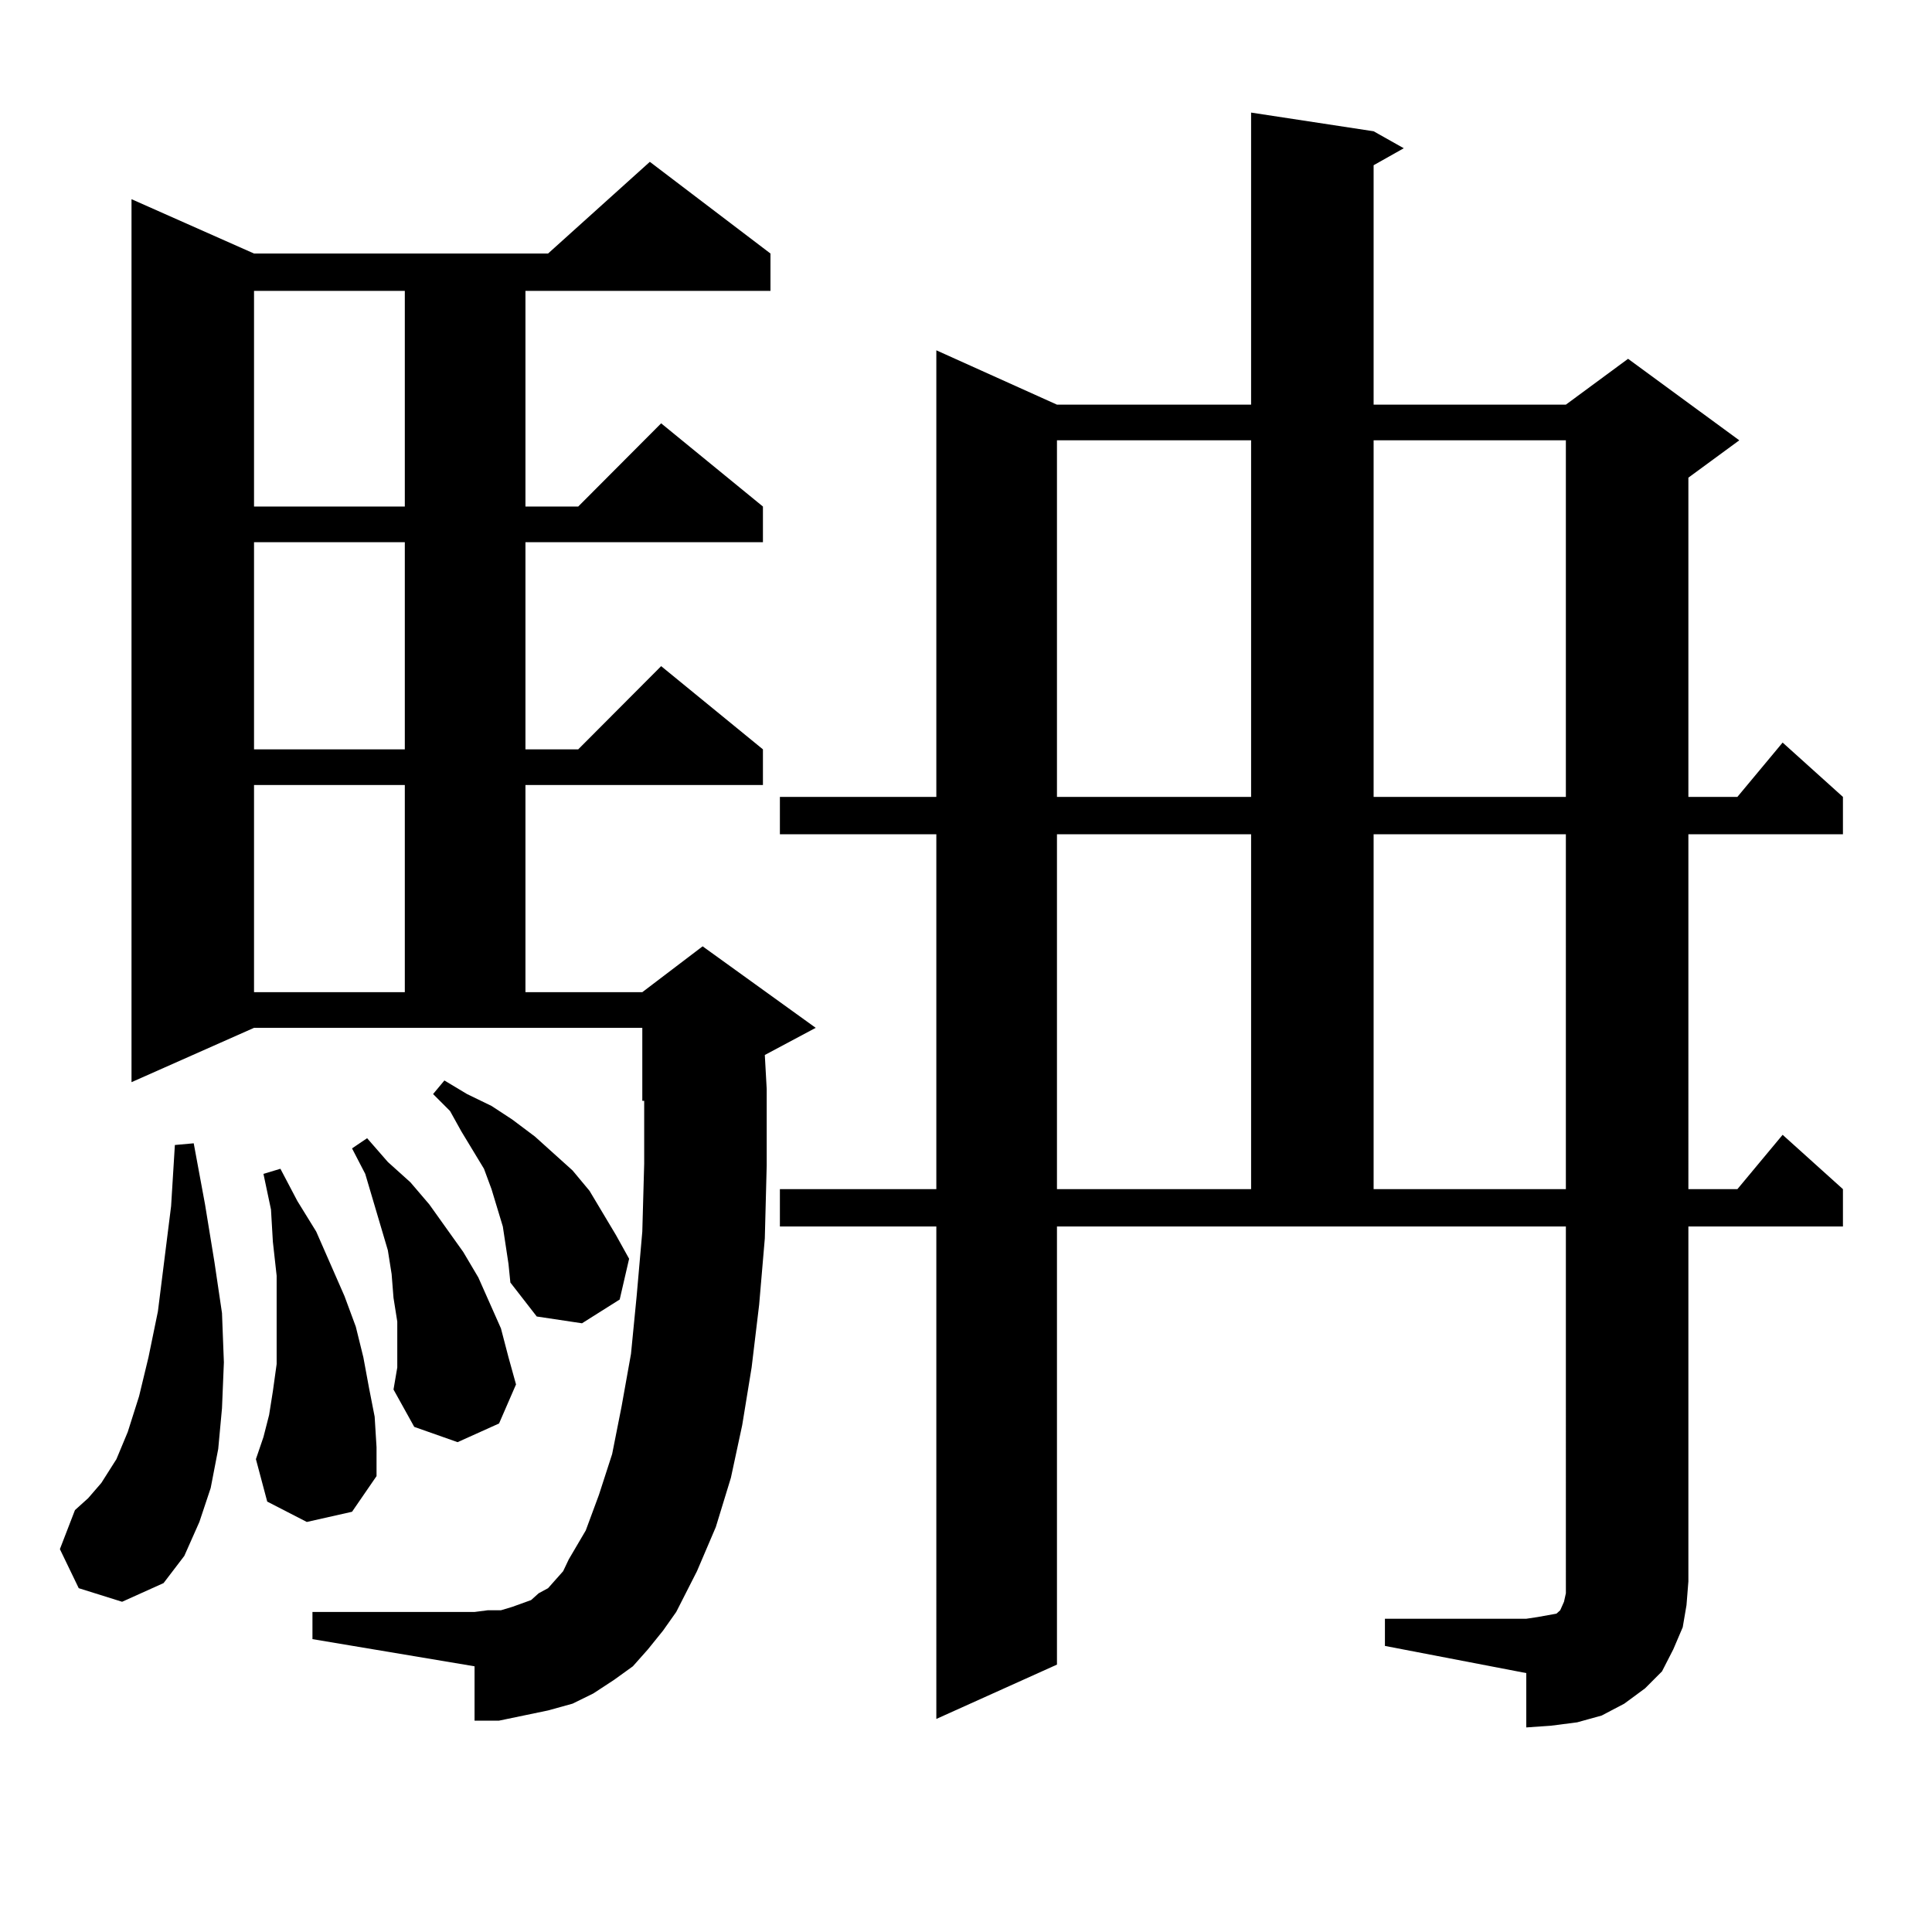 <?xml version="1.0" encoding="utf-8"?>
<!-- Generator: Adobe Illustrator 16.0.0, SVG Export Plug-In . SVG Version: 6.00 Build 0)  -->
<!DOCTYPE svg PUBLIC "-//W3C//DTD SVG 1.1//EN" "http://www.w3.org/Graphics/SVG/1.1/DTD/svg11.dtd">
<svg version="1.1" id="图层_1" xmlns="http://www.w3.org/2000/svg" xmlns:xlink="http://www.w3.org/1999/xlink" x="0px" y="0px"
	 width="1000px" height="1000px" viewBox="0 0 1000 1000" enable-background="new 0 0 1000 1000" xml:space="preserve">
<path d="M40.755,822.043l-9.756-20.215l7.805-20.215l6.829-6.152l6.829-7.91l7.805-12.305l5.854-14.063l5.854-18.457l4.878-20.215
	l4.878-23.73l6.829-54.492l1.951-31.641l9.756-0.879l5.854,31.641l4.878,29.883l3.902,26.367l0.976,25.488l-0.976,23.73
	l-1.951,21.094l-3.902,20.215l-5.854,17.578l-7.805,17.578l-10.731,14.063l-21.463,9.668L40.755,822.043z M335.382,853.684
	l-7.805,8.789l-9.756,7.031l-10.731,7.031l-10.731,5.273l-12.683,3.516l-12.683,2.637l-12.683,2.637h-12.683v-28.125l-83.9-14.063
	v-14.063h83.9l6.829-0.879h6.829l5.854-1.758l4.878-1.758l4.878-1.758l3.902-3.516l4.878-2.637l3.902-4.395l3.902-4.395l2.927-6.152
	l8.78-14.941l6.829-18.457l6.829-21.094L321.724,728l4.878-27.246l2.927-29.883l2.927-33.398l0.976-35.156v-32.52h-0.976v-37.793
	H131.484l-63.413,28.125V103.098l63.413,28.125h152.191l52.682-47.461l62.438,47.461v19.336H271.969V262.18h27.316l42.926-43.066
	l52.682,43.066v18.457H271.969v107.227h27.316l42.926-43.066l52.682,43.066v18.457H271.969v107.227h60.486l31.219-23.73
	l58.535,42.188l-26.341,14.063l0.976,17.578v39.551l-0.976,37.793l-2.927,34.277l-3.902,32.52l-4.878,29.883l-5.854,27.246
	l-7.805,25.488l-9.756,22.852l-10.731,21.094l-6.829,9.668L335.382,853.684z M131.484,150.559V262.18h78.047V150.559H131.484z
	 M131.484,280.637v107.227h78.047V280.637H131.484z M131.484,406.32v107.227h78.047V406.32H131.484z M158.801,787.766
	l-20.487-10.547l-5.854-21.973l3.902-11.426l2.927-11.426l1.951-12.305l1.951-14.063v-14.941v-14.941v-15.82l-1.951-17.578
	l-0.976-16.699l-3.902-18.457l8.78-2.637l8.78,16.699l9.756,15.82l14.634,33.398l5.854,15.82l3.902,15.82l2.927,15.82l2.927,14.941
	l0.976,15.82v14.941l-12.683,18.457L158.801,787.766z M205.629,696.359v-12.305l-1.951-12.305l-0.976-12.305l-1.951-12.305
	l-3.902-13.184l-7.805-26.367l-6.829-13.184l7.805-5.273l10.731,12.305l11.707,10.547l9.756,11.426l17.561,24.609l7.805,13.184
	l5.854,13.184l5.854,13.184l3.902,14.941l3.902,14.063l-8.78,20.215l-21.463,9.668l-22.438-7.91l-10.731-19.336l1.951-11.426
	V696.359z M260.262,634.836l-2.927-9.668l-2.927-9.668l-3.902-10.547l-11.707-19.336l-5.854-10.547l-8.78-8.789l5.854-7.031
	l11.707,7.031l12.683,6.152l10.731,7.031l11.707,8.789l9.756,8.789l9.756,8.789l8.78,10.547l6.829,11.426l6.829,11.426l6.829,12.305
	l-4.878,21.094l-19.512,12.305l-23.414-3.516l-13.658-17.578l-0.976-9.668L260.262,634.836z M716.836,837.863h73.169l5.854-0.879
	l4.878-0.879l4.878-0.879l1.951-1.758l1.951-4.395l0.976-4.395v-6.152V634.836H547.084v226.758l-62.438,28.125V634.836h-80.974
	V615.5h80.974V431.809h-80.974v-19.336h80.974V181.32l62.438,28.125h100.485V58.273l63.413,9.668l15.609,8.789l-15.609,8.789
	v123.926h99.51l32.194-23.73l57.56,42.188l-26.341,19.336v165.234h25.365l23.414-28.125l31.219,28.125v19.336h-79.998V615.5h25.365
	l23.414-28.125l31.219,28.125v19.336h-79.998v183.691l-0.976,12.305l-1.951,11.426l-4.878,11.426l-5.854,11.426l-8.78,8.789
	l-10.731,7.91l-11.707,6.152l-12.683,3.516l-13.658,1.758l-12.683,0.879v-28.125l-73.169-14.063V837.863z M547.084,227.902v184.57
	h100.485v-184.57H547.084z M547.084,431.809V615.5h100.485V431.809H547.084z M710.982,227.902v184.57h99.51v-184.57H710.982z
	 M710.982,431.809V615.5h99.51V431.809H710.982z"/>
</svg>
